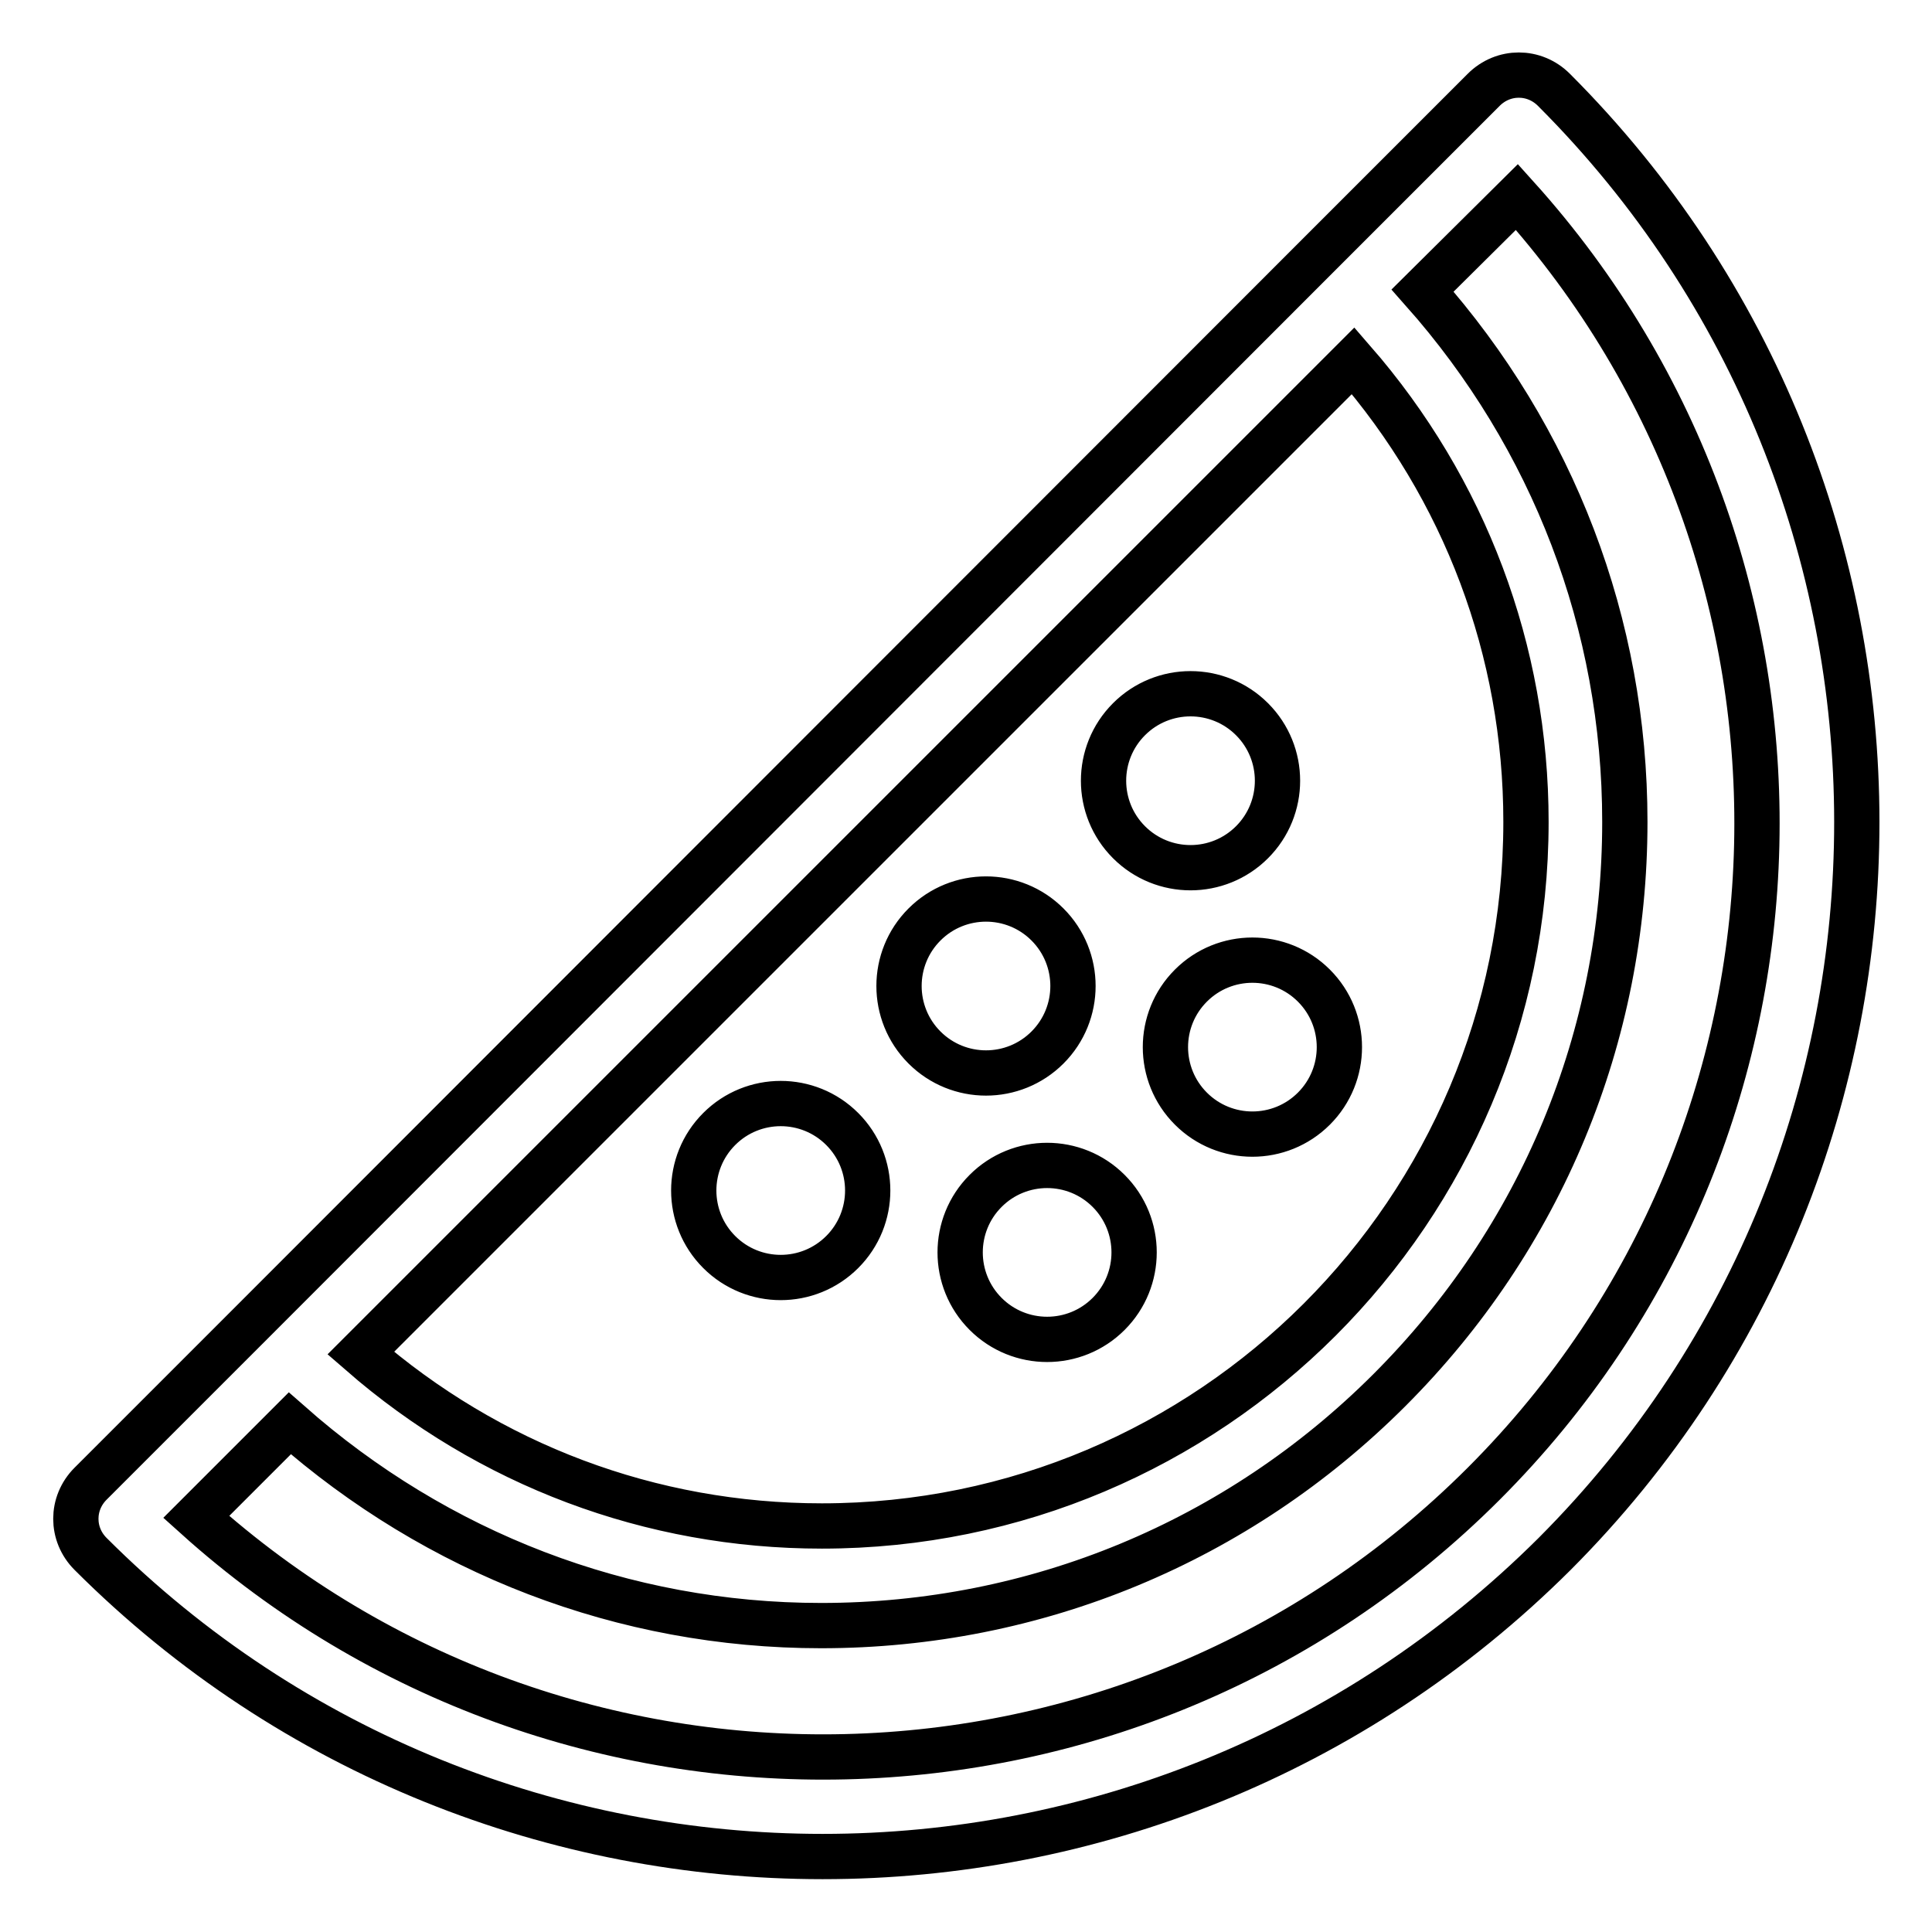 <?xml version="1.0" encoding="utf-8"?>
<!-- Svg Vector Icons : http://www.onlinewebfonts.com/icon -->
<!DOCTYPE svg PUBLIC "-//W3C//DTD SVG 1.1//EN" "http://www.w3.org/Graphics/SVG/1.1/DTD/svg11.dtd">
<svg version="1.1" xmlns="http://www.w3.org/2000/svg" xmlns:xlink="http://www.w3.org/1999/xlink" x="0px" y="0px" viewBox="0 0 256 256" enable-background="new 0 0 256 256" xml:space="preserve">
<g> <path stroke-width="6" fill-opacity="0" stroke="#000000"  d="M205.9,11.9c-2.6-2.6-6.7-2.6-9.3,0c0,0,0,0,0,0l-21.7,21.7l0,0c0,0,0,0,0,0L33.7,174.9l0,0c0,0,0,0,0,0 l-21.7,21.7c-2.6,2.6-2.6,6.7,0,9.3c0,0,0,0,0,0c26.7,26.7,61.9,40.1,97,40.1c35.1,0,70.2-13.4,97-40.1 C259.4,152.4,259.4,65.4,205.9,11.9z M179.3,47.8c14.8,17,22.9,38.4,22.9,61.1c0,51.5-41.8,93.3-93.3,93.3c0,0,0,0,0,0 c-22.7,0-44.1-8.1-61.1-22.9L179.3,47.8z M196.6,196.6c-46.8,46.8-121.9,48.2-170.6,4.4l12.4-12.4c19.5,17.2,44.2,26.8,70.4,26.8 c28.4,0,55.2-11.1,75.3-31.2c20.1-20.1,31.2-46.8,31.2-75.3c0-26.2-9.5-50.9-26.8-70.4L201,26.1 C244.8,74.7,243.4,149.8,196.6,196.6L196.6,196.6z M95.3,165.9c4.5,4.5,11.8,4.5,16.3,0c4.5-4.5,4.5-11.8,0-16.3 c-4.5-4.5-11.8-4.5-16.3,0C90.8,154.1,90.8,161.4,95.3,165.9C95.3,165.9,95.3,165.9,95.3,165.9z M122.5,138.8 c4.5,4.5,11.8,4.5,16.3,0c4.5-4.5,4.5-11.8,0-16.3c0,0,0,0,0,0c-4.5-4.5-11.8-4.5-16.3,0S118,134.3,122.5,138.8 C122.5,138.8,122.5,138.8,122.5,138.8z M149.6,111.6c4.5,4.5,11.8,4.5,16.3,0c4.5-4.5,4.5-11.8,0-16.3c-4.5-4.5-11.8-4.5-16.3,0 C145.1,99.8,145.1,107.1,149.6,111.6C149.6,111.6,149.6,111.6,149.6,111.6z M130.6,174.1c4.5,4.5,11.8,4.5,16.3,0 c4.5-4.5,4.5-11.8,0-16.3c0,0,0,0,0,0c-4.5-4.5-11.8-4.5-16.3,0C126.1,162.3,126.1,169.6,130.6,174.1 C130.6,174.1,130.6,174.1,130.6,174.1z M157.8,146.9c4.5,4.5,11.8,4.5,16.3,0c4.5-4.5,4.5-11.8,0-16.3c0,0,0,0,0,0 c-4.5-4.5-11.8-4.5-16.3,0C153.3,135.1,153.3,142.4,157.8,146.9C157.8,146.9,157.8,146.9,157.8,146.9z"/></g>
</svg>